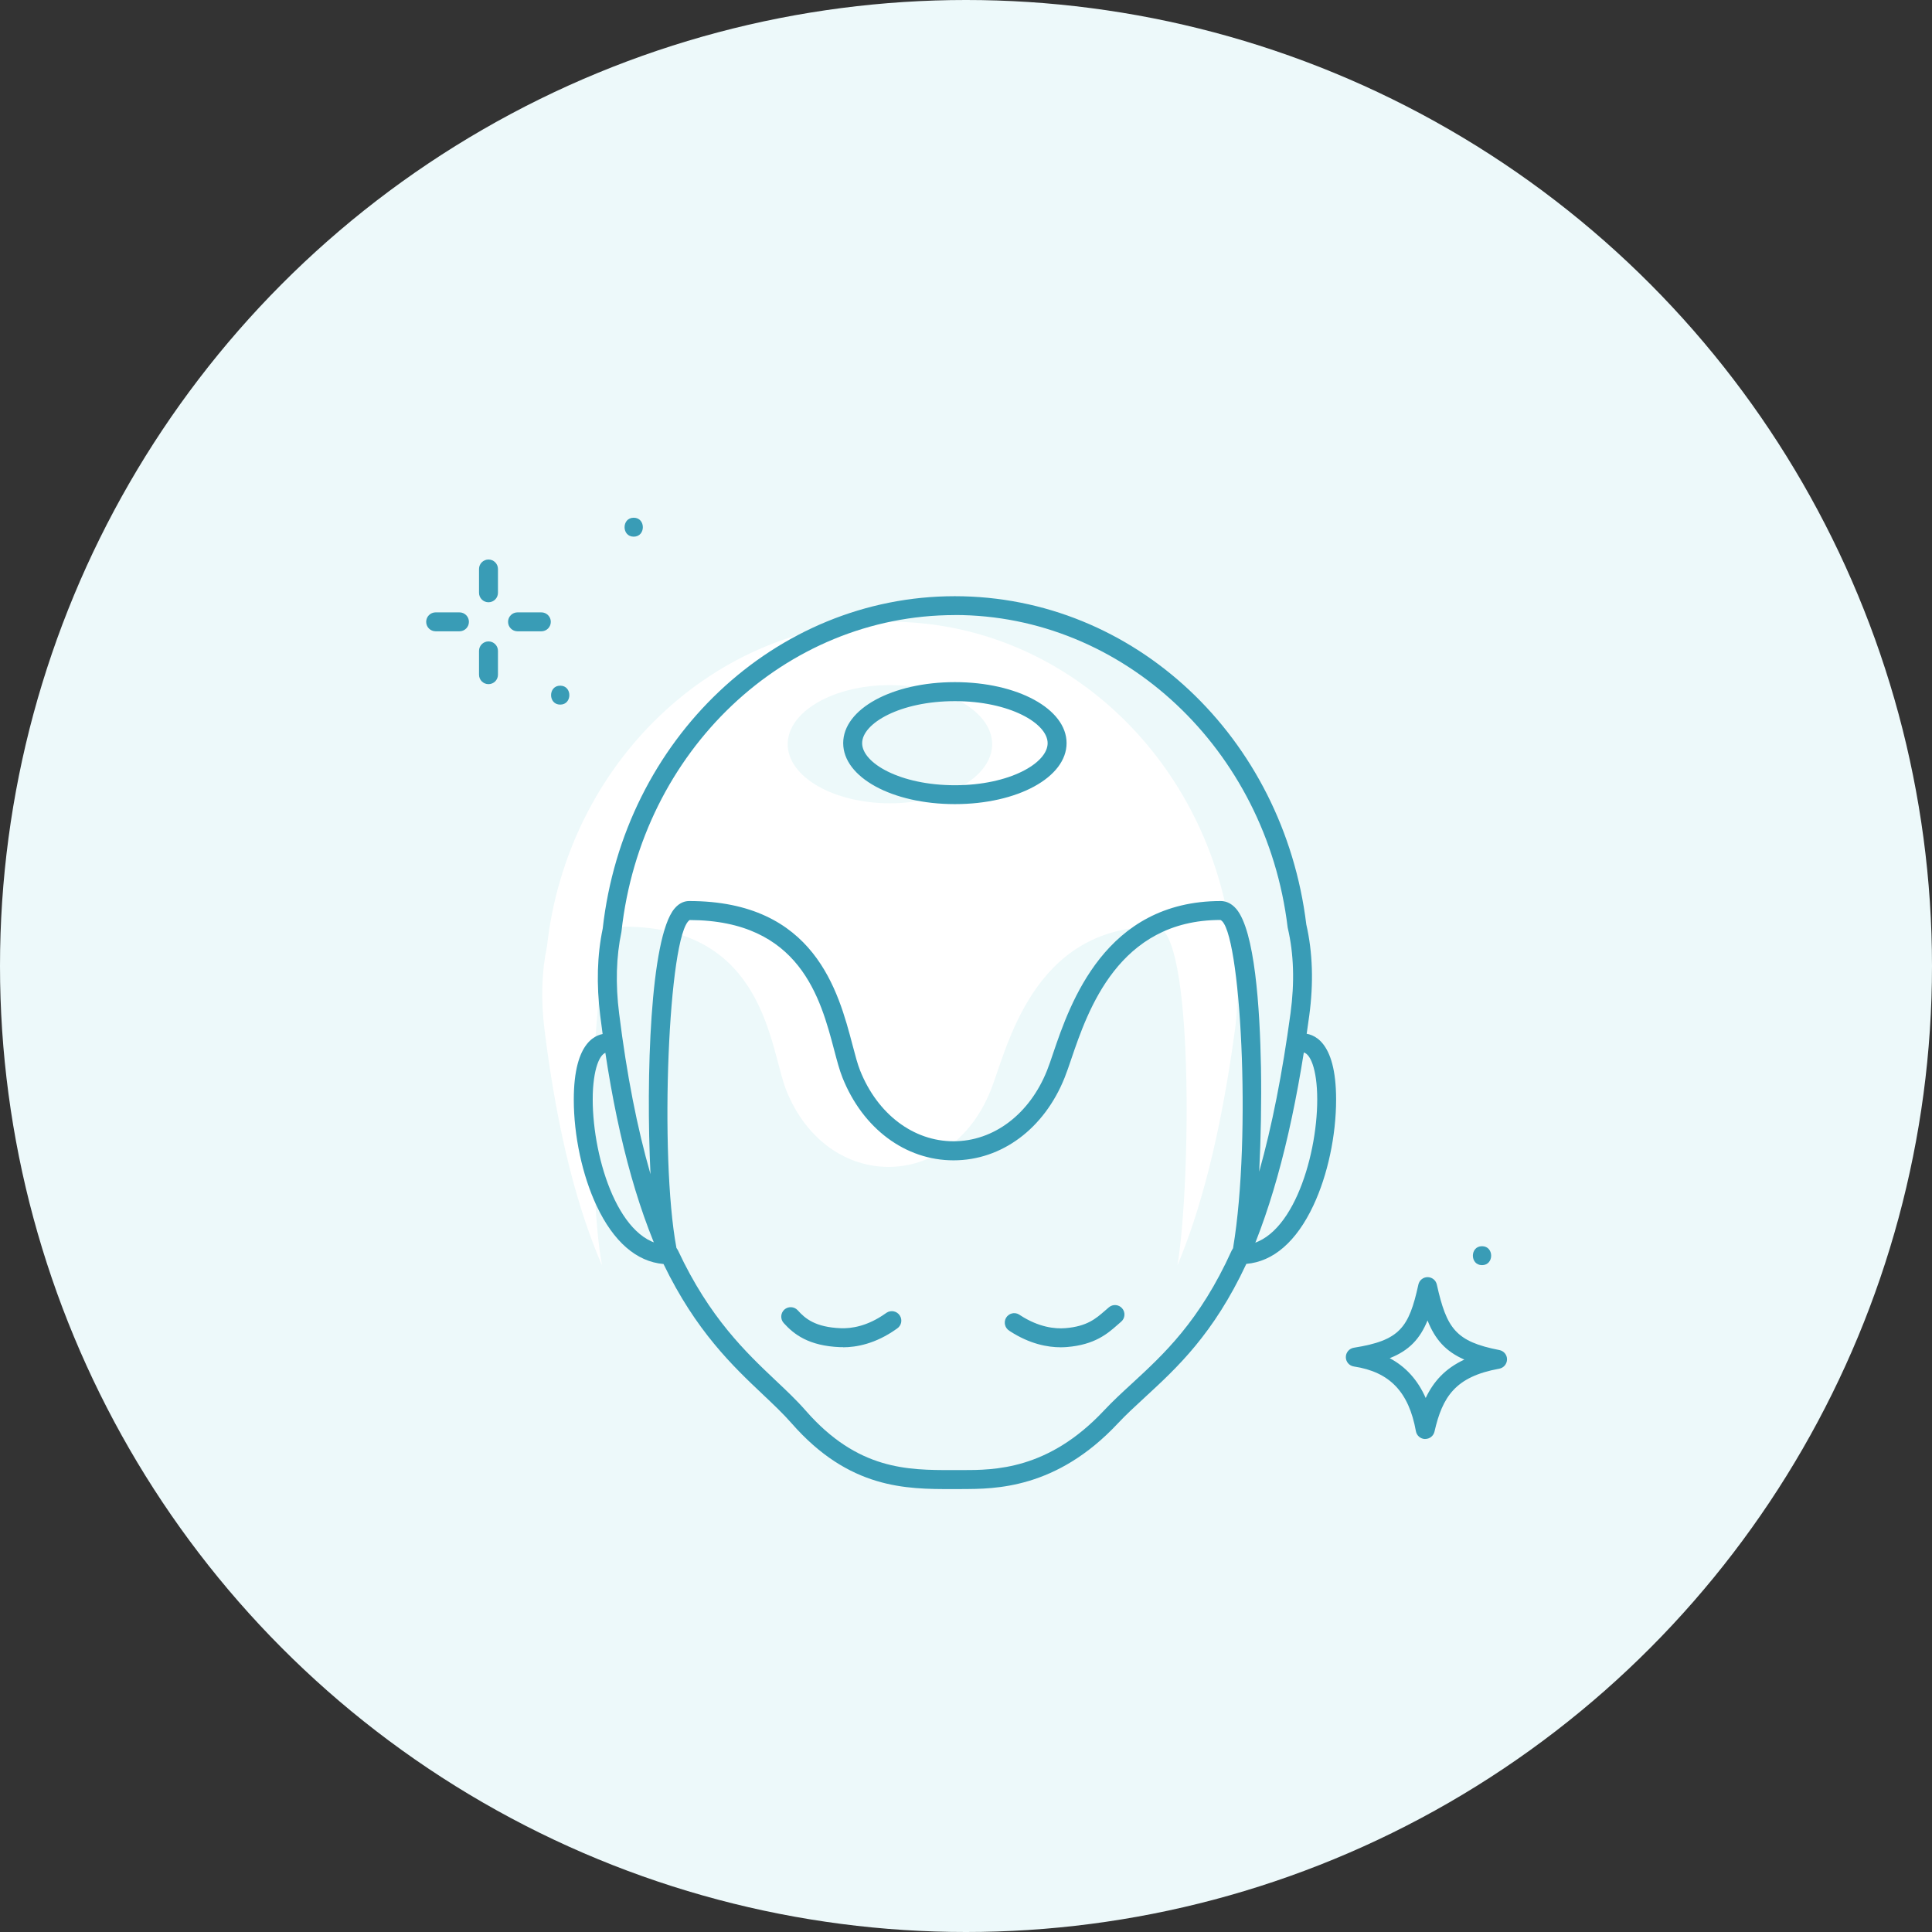 <?xml version="1.0" encoding="UTF-8"?>
<svg xmlns="http://www.w3.org/2000/svg" viewBox="0 0 306 306">
  <rect x="0" y="0" width="306" height="306" fill="#333333" stroke="none"/>
  <defs>
    <style>.brand-tertiary{fill:#edf9fa;}.brand-primary,.brand-primary{fill:#399cb6;}.white{fill:#fff;}</style>
  </defs>
    <g id="hair-loss-scale-men-minimal">
      <circle class="brand-tertiary" cx="153" cy="153" r="153"/>
      <path class="white" d="M195.11,149.23c-3.46-28.64-26.41-50.76-54.2-50.76s-51.07,22.45-54.27,51.39c-.84,3.96-1.01,8.41-.38,13.38,2.1,16.81,5.37,28.58,9.09,37.19-2.41-12.9-2.11-53.66,3.49-53.66,22.45,0,23.08,19.38,25.69,25.91,6.48,16.19,25.91,16.19,32.39,0,2.56-6.39,6.48-25.91,26.13-25.91,6.09,0,5.55,41.09,3.44,53.64,3.6-8.57,6.8-20.33,9.09-37.17,.71-5.23,.51-9.88-.45-14.01m-54.18-22c-8.94,0-16.19-4.19-16.19-9.36s7.25-9.36,16.19-9.36,16.19,4.19,16.19,9.36-7.25,9.36-16.19,9.36"/>
      <path class="brand-primary" d="M225.74,227.92h-.04c-.71-.02-1.31-.53-1.44-1.23-1.12-6.23-4.15-9.4-9.83-10.26-.73-.11-1.27-.74-1.27-1.48,0-.74,.54-1.37,1.27-1.49,7.27-1.15,8.72-3.16,10.22-10,.15-.69,.76-1.18,1.46-1.18h0c.7,0,1.31,.49,1.46,1.17,1.56,6.96,2.97,9.03,9.91,10.38,.71,.14,1.22,.76,1.21,1.48s-.52,1.34-1.23,1.47c-6.99,1.26-9,4.48-10.26,9.97-.16,.68-.76,1.16-1.46,1.16Zm-5.64-12.81c2.56,1.36,4.45,3.46,5.71,6.31,1.23-2.6,3.08-4.67,6.12-6.08-2.97-1.3-4.64-3.21-5.83-6.2-1.2,2.92-2.92,4.77-6,5.98Z"/>
      <path class="brand-primary" d="M77.37,108.36c-.83,0-1.5-.67-1.5-1.5v-3.77c0-.83,.67-1.5,1.5-1.5s1.5,.67,1.5,1.5v3.77c0,.83-.67,1.5-1.5,1.5Z"/>
      <path class="brand-primary" d="M77.37,95.39c-.83,0-1.5-.67-1.5-1.5v-3.77c0-.83,.67-1.5,1.5-1.5s1.5,.67,1.5,1.5v3.77c0,.83-.67,1.5-1.5,1.5Z"/>
      <path class="brand-primary" d="M72.77,99.99h-3.77c-.83,0-1.5-.67-1.5-1.5s.67-1.5,1.5-1.5h3.77c.83,0,1.5,.67,1.5,1.5s-.67,1.5-1.5,1.5Z"/>
      <path class="brand-primary" d="M85.74,99.99h-3.77c-.83,0-1.5-.67-1.5-1.5s.67-1.5,1.5-1.5h3.77c.83,0,1.5,.67,1.5,1.5s-.67,1.5-1.5,1.5Z"/>
      <path class="brand-primary" d="M234.73,200.38c1.93,0,1.93-3,0-3s-1.93,3,0,3"/>
      <path class="brand-primary" d="M88.73,111.6c1.93,0,1.93-3,0-3s-1.93,3,0,3"/>
      <path class="brand-primary" d="M100.37,85c1.93,0,1.93-3,0-3s-1.93,3,0,3"/>
      <path class="brand-primary" d="M152.36,235.85h-1.55c-7.27,0-16.31,0-25.43-10.42-1.34-1.53-2.92-3.02-4.59-4.6-4.73-4.47-10.57-10.01-15.7-20.63-4.27-.36-7.93-3.54-10.61-9.25-2.25-4.8-3.6-11.07-3.6-16.78,0-9.45,3.71-10.47,5.31-10.47,.24,0,.47,0,.71,.02,.83,.05,1.45,.77,1.4,1.59-.05,.83-.76,1.45-1.59,1.4-.17-.01-.35-.02-.52-.02-1.15,0-2.31,2.56-2.31,7.47,0,9.43,4.28,23.06,12.03,23.06h.1c.61-.03,1.14,.32,1.39,.86,4.98,10.65,10.78,16.14,15.44,20.55,1.73,1.63,3.36,3.17,4.79,4.81,8.22,9.4,16.17,9.4,23.17,9.4h1.55c5.11,0,13.65,0,22.49-9.42,1.37-1.46,2.85-2.83,4.42-4.27,5.06-4.66,10.75-9.89,15.81-21.06,.25-.54,.84-.88,1.39-.88h.14c7.74,0,12.03-13.63,12.03-23.06,0-4.9-1.16-7.47-2.31-7.47-.2,0-.4,0-.61,.02-.8,.07-1.55-.56-1.61-1.38-.06-.83,.56-1.55,1.38-1.61,.28-.02,.55-.03,.83-.03,1.6,0,5.31,1.02,5.31,10.47,0,5.71-1.34,11.98-3.6,16.78-2.68,5.71-6.34,8.89-10.62,9.25-5.21,11.14-10.97,16.44-16.07,21.14-1.56,1.44-3,2.76-4.3,4.15-9.72,10.37-19.45,10.37-24.68,10.37Z"/>
      <path class="brand-primary" d="M133.54,213.37c-.16,0-.32,0-.47,0-5.02-.2-7.34-2.05-8.95-3.83-.55-.62-.5-1.56,.11-2.12,.62-.55,1.56-.5,2.12,.11,1.16,1.29,2.74,2.68,6.83,2.84,1.64,.06,4.18-.29,7.06-2.33l.19-.13c.69-.45,1.62-.26,2.08,.44s.26,1.62-.44,2.08l-.1,.07c-3.31,2.35-6.35,2.89-8.44,2.89Z"/>
      <path class="brand-primary" d="M168,213.39c-2.06,0-4.9-.51-8.04-2.55l-.1-.07c-.7-.43-.93-1.35-.51-2.06,.43-.7,1.33-.94,2.04-.52l.2,.13c2.96,1.92,5.52,2.17,7.15,2.04,3.44-.28,4.83-1.51,6.31-2.8,.19-.17,.39-.34,.58-.5,.63-.54,1.58-.46,2.11,.17,.54,.63,.46,1.58-.17,2.11-.18,.15-.36,.31-.54,.47-1.61,1.42-3.62,3.18-8.05,3.54-.3,.02-.63,.04-.98,.04Z"/>
      <path class="brand-primary" d="M105.65,199.38c-.58,0-1.13-.34-1.38-.9-4.26-9.85-7.27-22.15-9.2-37.6-.62-4.96-.49-9.6,.39-13.8,3.36-30.02,27.31-52.65,55.76-52.65s52.06,22.35,55.68,52c1.01,4.4,1.17,9.26,.46,14.47-2.11,15.55-5.12,27.83-9.19,37.54-.29,.7-1.07,1.07-1.8,.86-.73-.21-1.19-.94-1.06-1.69,2.97-17.72,1.17-50.54-2.01-51.9-16.13,0-21.01,14.34-23.63,22.04-.39,1.14-.72,2.12-1.05,2.94-3.23,8.07-9.97,13.09-17.59,13.09s-14.36-5.01-17.59-13.09c-.47-1.17-.86-2.65-1.31-4.35-2.16-8.2-5.42-20.57-22.9-20.62-3.38,2.22-4.81,37.39-2.1,51.89,.14,.75-.31,1.49-1.04,1.71-.15,.04-.29,.07-.44,.07Zm45.57-101.96c-26.93,0-49.63,21.52-52.78,50.06,0,.05-.01,.1-.02,.15-.82,3.89-.95,8.23-.36,12.88,1.21,9.71,2.86,18.14,4.97,25.46-.74-15.31-.05-37.42,3.78-42.04,.83-1.01,1.73-1.22,2.34-1.22,19.88,0,23.64,14.3,25.89,22.85,.42,1.61,.79,3,1.19,4,2.76,6.91,8.44,11.2,14.8,11.2s12.04-4.29,14.8-11.2c.3-.74,.62-1.69,.99-2.79,2.66-7.81,8.2-24.06,26.53-24.06,.64,0,1.58,.22,2.46,1.25,2.93,3.46,3.74,15.58,3.91,25.14,.09,5.44-.02,11.26-.28,16.47,2.02-7.2,3.66-15.5,4.96-25.09,.66-4.88,.52-9.41-.43-13.47-.01-.05-.02-.11-.03-.16-3.41-28.19-26.07-49.44-52.71-49.44Zm.02,29.94c-9.92,0-17.69-4.24-17.69-9.66s7.77-9.66,17.69-9.66,17.69,4.24,17.69,9.66-7.77,9.66-17.69,9.66Zm0-16.31c-8.66,0-14.69,3.51-14.69,6.66s6.03,6.66,14.69,6.66,14.69-3.51,14.69-6.66-6.03-6.66-14.69-6.66Z"/>
    </g>

</svg>

